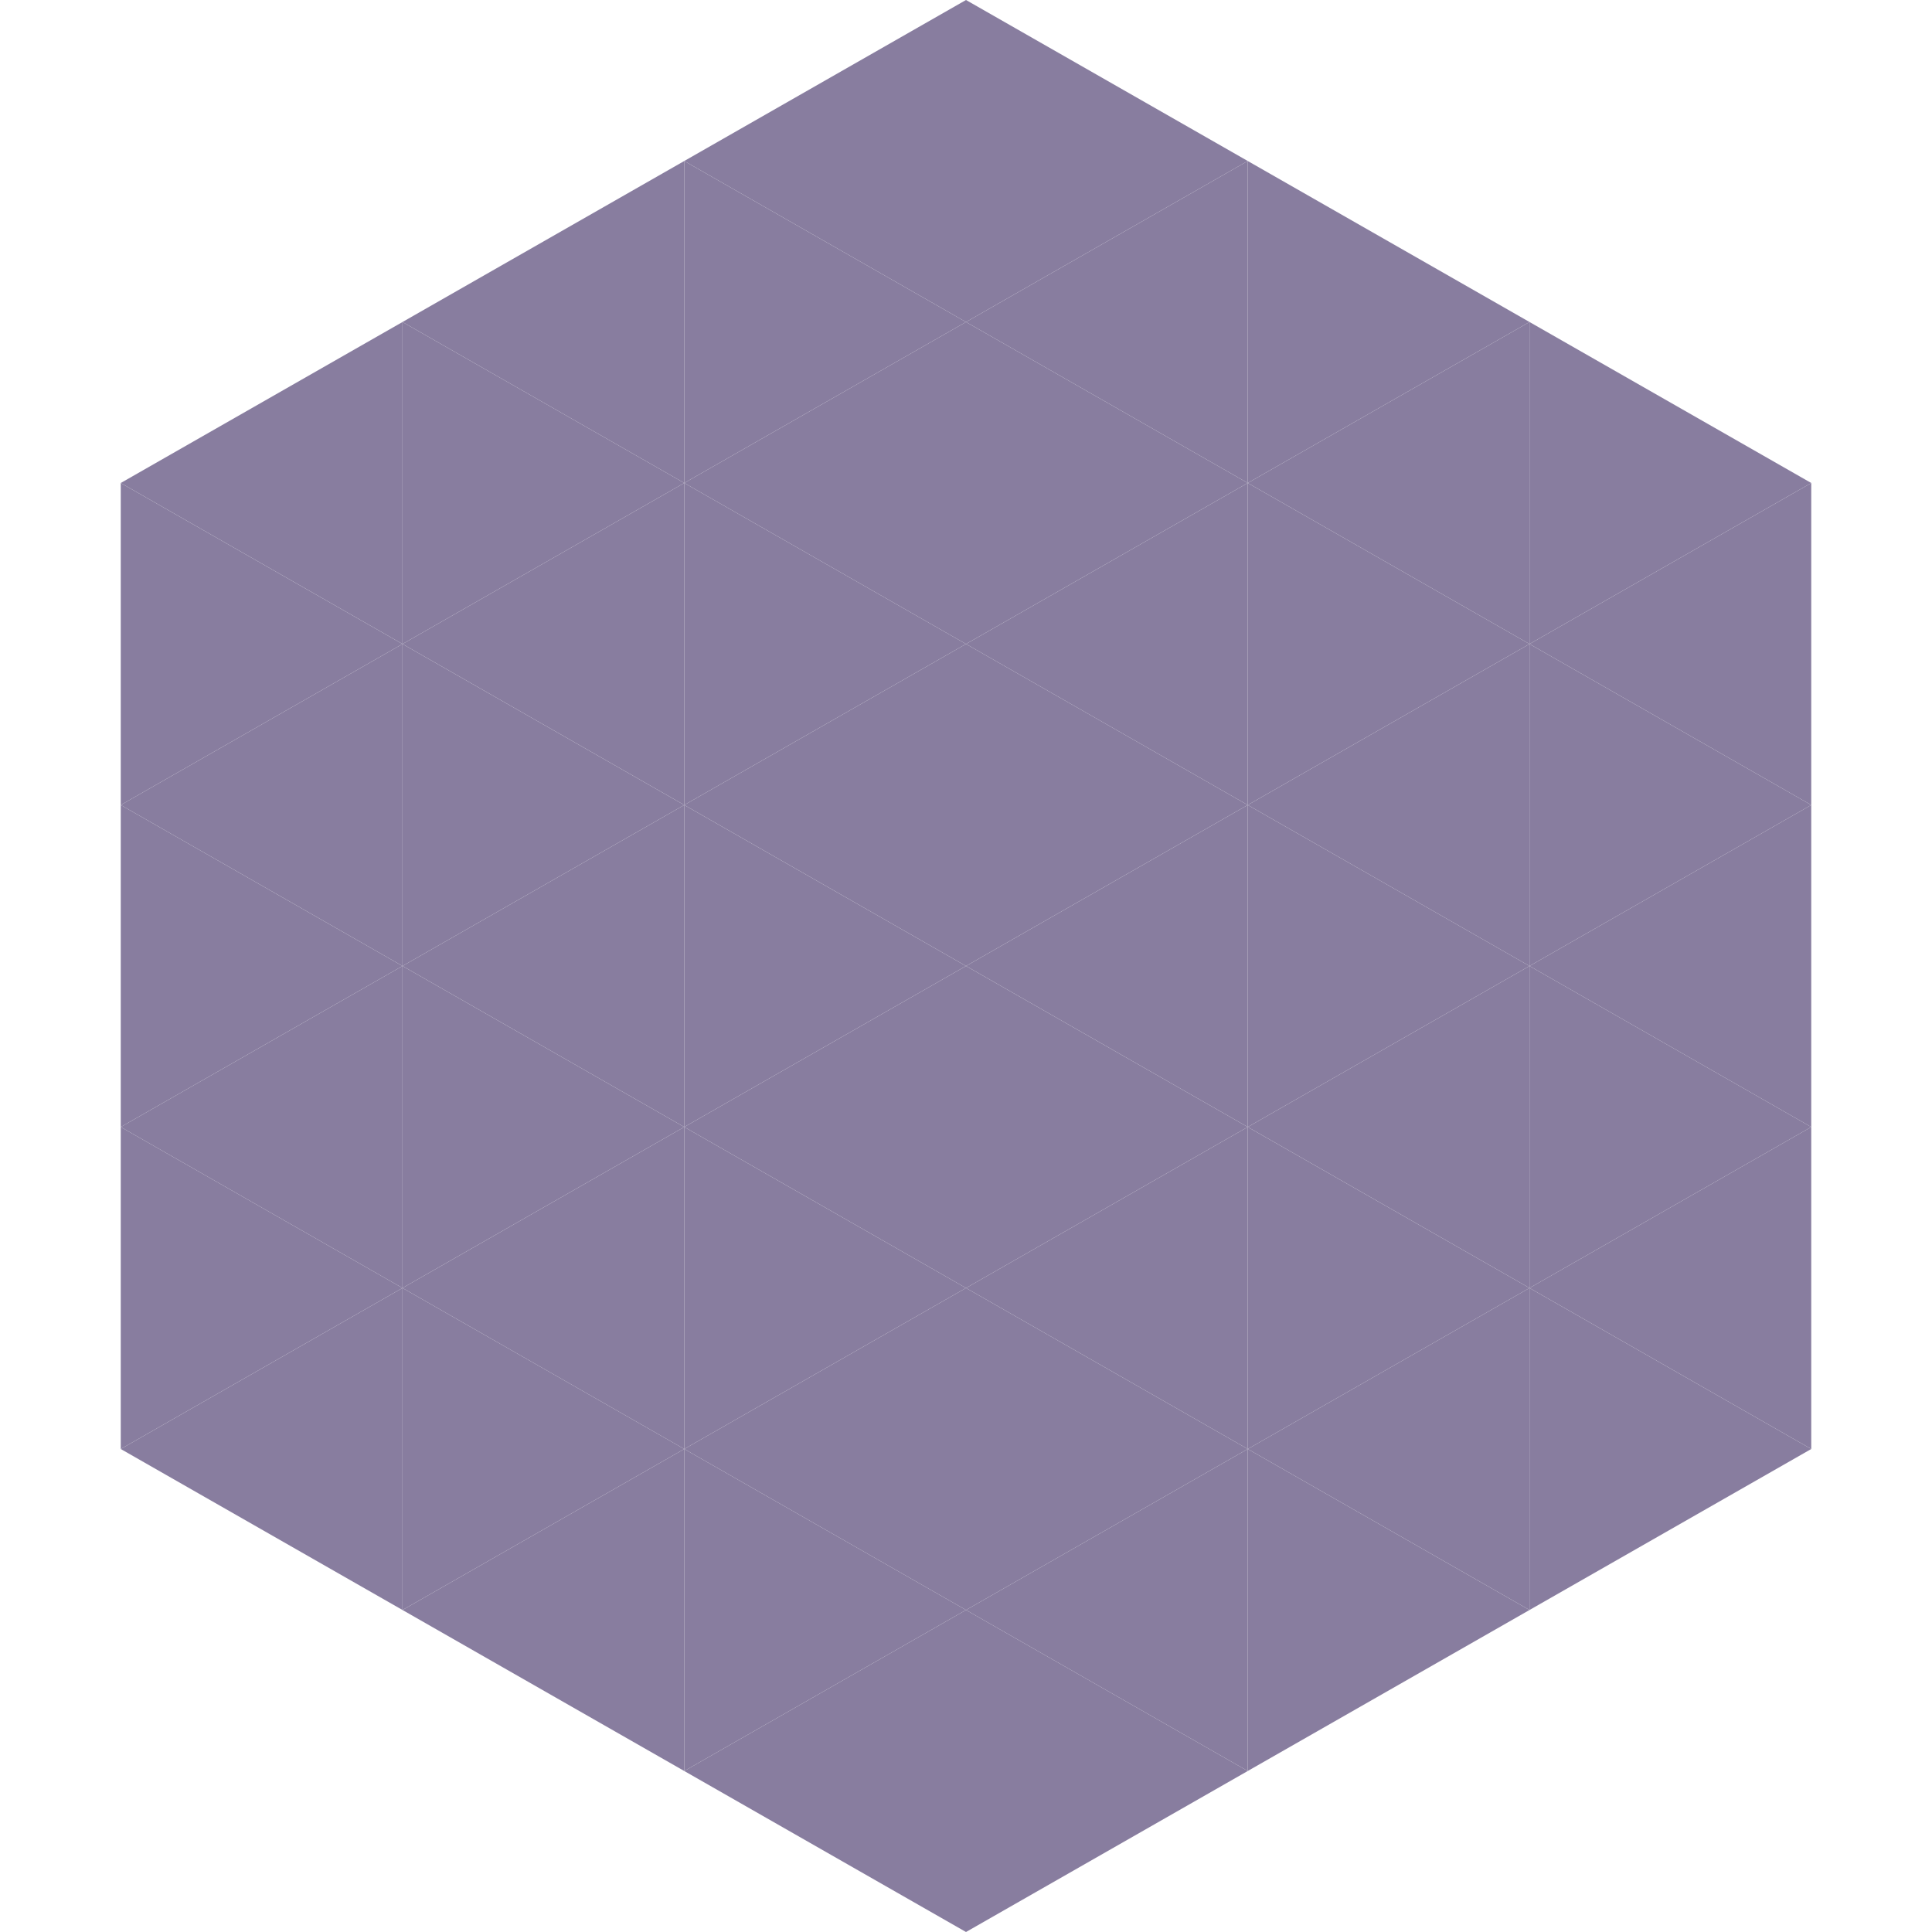 <?xml version="1.0"?>
<!-- Generated by SVGo -->
<svg width="240" height="240"
     xmlns="http://www.w3.org/2000/svg"
     xmlns:xlink="http://www.w3.org/1999/xlink">
<polygon points="50,40 15,60 50,80" style="fill:rgb(136,125,159)" />
<polygon points="190,40 225,60 190,80" style="fill:rgb(136,125,159)" />
<polygon points="15,60 50,80 15,100" style="fill:rgb(136,125,159)" />
<polygon points="225,60 190,80 225,100" style="fill:rgb(136,125,159)" />
<polygon points="50,80 15,100 50,120" style="fill:rgb(136,125,159)" />
<polygon points="190,80 225,100 190,120" style="fill:rgb(136,125,159)" />
<polygon points="15,100 50,120 15,140" style="fill:rgb(136,125,159)" />
<polygon points="225,100 190,120 225,140" style="fill:rgb(136,125,159)" />
<polygon points="50,120 15,140 50,160" style="fill:rgb(136,125,159)" />
<polygon points="190,120 225,140 190,160" style="fill:rgb(136,125,159)" />
<polygon points="15,140 50,160 15,180" style="fill:rgb(136,125,159)" />
<polygon points="225,140 190,160 225,180" style="fill:rgb(136,125,159)" />
<polygon points="50,160 15,180 50,200" style="fill:rgb(136,125,159)" />
<polygon points="190,160 225,180 190,200" style="fill:rgb(136,125,159)" />
<polygon points="15,180 50,200 15,220" style="fill:rgb(255,255,255); fill-opacity:0" />
<polygon points="225,180 190,200 225,220" style="fill:rgb(255,255,255); fill-opacity:0" />
<polygon points="50,0 85,20 50,40" style="fill:rgb(255,255,255); fill-opacity:0" />
<polygon points="190,0 155,20 190,40" style="fill:rgb(255,255,255); fill-opacity:0" />
<polygon points="85,20 50,40 85,60" style="fill:rgb(136,125,159)" />
<polygon points="155,20 190,40 155,60" style="fill:rgb(136,125,159)" />
<polygon points="50,40 85,60 50,80" style="fill:rgb(136,125,159)" />
<polygon points="190,40 155,60 190,80" style="fill:rgb(136,125,159)" />
<polygon points="85,60 50,80 85,100" style="fill:rgb(136,125,159)" />
<polygon points="155,60 190,80 155,100" style="fill:rgb(136,125,159)" />
<polygon points="50,80 85,100 50,120" style="fill:rgb(136,125,159)" />
<polygon points="190,80 155,100 190,120" style="fill:rgb(136,125,159)" />
<polygon points="85,100 50,120 85,140" style="fill:rgb(136,125,159)" />
<polygon points="155,100 190,120 155,140" style="fill:rgb(136,125,159)" />
<polygon points="50,120 85,140 50,160" style="fill:rgb(136,125,159)" />
<polygon points="190,120 155,140 190,160" style="fill:rgb(136,125,159)" />
<polygon points="85,140 50,160 85,180" style="fill:rgb(136,125,159)" />
<polygon points="155,140 190,160 155,180" style="fill:rgb(136,125,159)" />
<polygon points="50,160 85,180 50,200" style="fill:rgb(136,125,159)" />
<polygon points="190,160 155,180 190,200" style="fill:rgb(136,125,159)" />
<polygon points="85,180 50,200 85,220" style="fill:rgb(136,125,159)" />
<polygon points="155,180 190,200 155,220" style="fill:rgb(136,125,159)" />
<polygon points="120,0 85,20 120,40" style="fill:rgb(136,125,159)" />
<polygon points="120,0 155,20 120,40" style="fill:rgb(136,125,159)" />
<polygon points="85,20 120,40 85,60" style="fill:rgb(136,125,159)" />
<polygon points="155,20 120,40 155,60" style="fill:rgb(136,125,159)" />
<polygon points="120,40 85,60 120,80" style="fill:rgb(136,125,159)" />
<polygon points="120,40 155,60 120,80" style="fill:rgb(136,125,159)" />
<polygon points="85,60 120,80 85,100" style="fill:rgb(136,125,159)" />
<polygon points="155,60 120,80 155,100" style="fill:rgb(136,125,159)" />
<polygon points="120,80 85,100 120,120" style="fill:rgb(136,125,159)" />
<polygon points="120,80 155,100 120,120" style="fill:rgb(136,125,159)" />
<polygon points="85,100 120,120 85,140" style="fill:rgb(136,125,159)" />
<polygon points="155,100 120,120 155,140" style="fill:rgb(136,125,159)" />
<polygon points="120,120 85,140 120,160" style="fill:rgb(136,125,159)" />
<polygon points="120,120 155,140 120,160" style="fill:rgb(136,125,159)" />
<polygon points="85,140 120,160 85,180" style="fill:rgb(136,125,159)" />
<polygon points="155,140 120,160 155,180" style="fill:rgb(136,125,159)" />
<polygon points="120,160 85,180 120,200" style="fill:rgb(136,125,159)" />
<polygon points="120,160 155,180 120,200" style="fill:rgb(136,125,159)" />
<polygon points="85,180 120,200 85,220" style="fill:rgb(136,125,159)" />
<polygon points="155,180 120,200 155,220" style="fill:rgb(136,125,159)" />
<polygon points="120,200 85,220 120,240" style="fill:rgb(136,125,159)" />
<polygon points="120,200 155,220 120,240" style="fill:rgb(136,125,159)" />
<polygon points="85,220 120,240 85,260" style="fill:rgb(255,255,255); fill-opacity:0" />
<polygon points="155,220 120,240 155,260" style="fill:rgb(255,255,255); fill-opacity:0" />
</svg>
